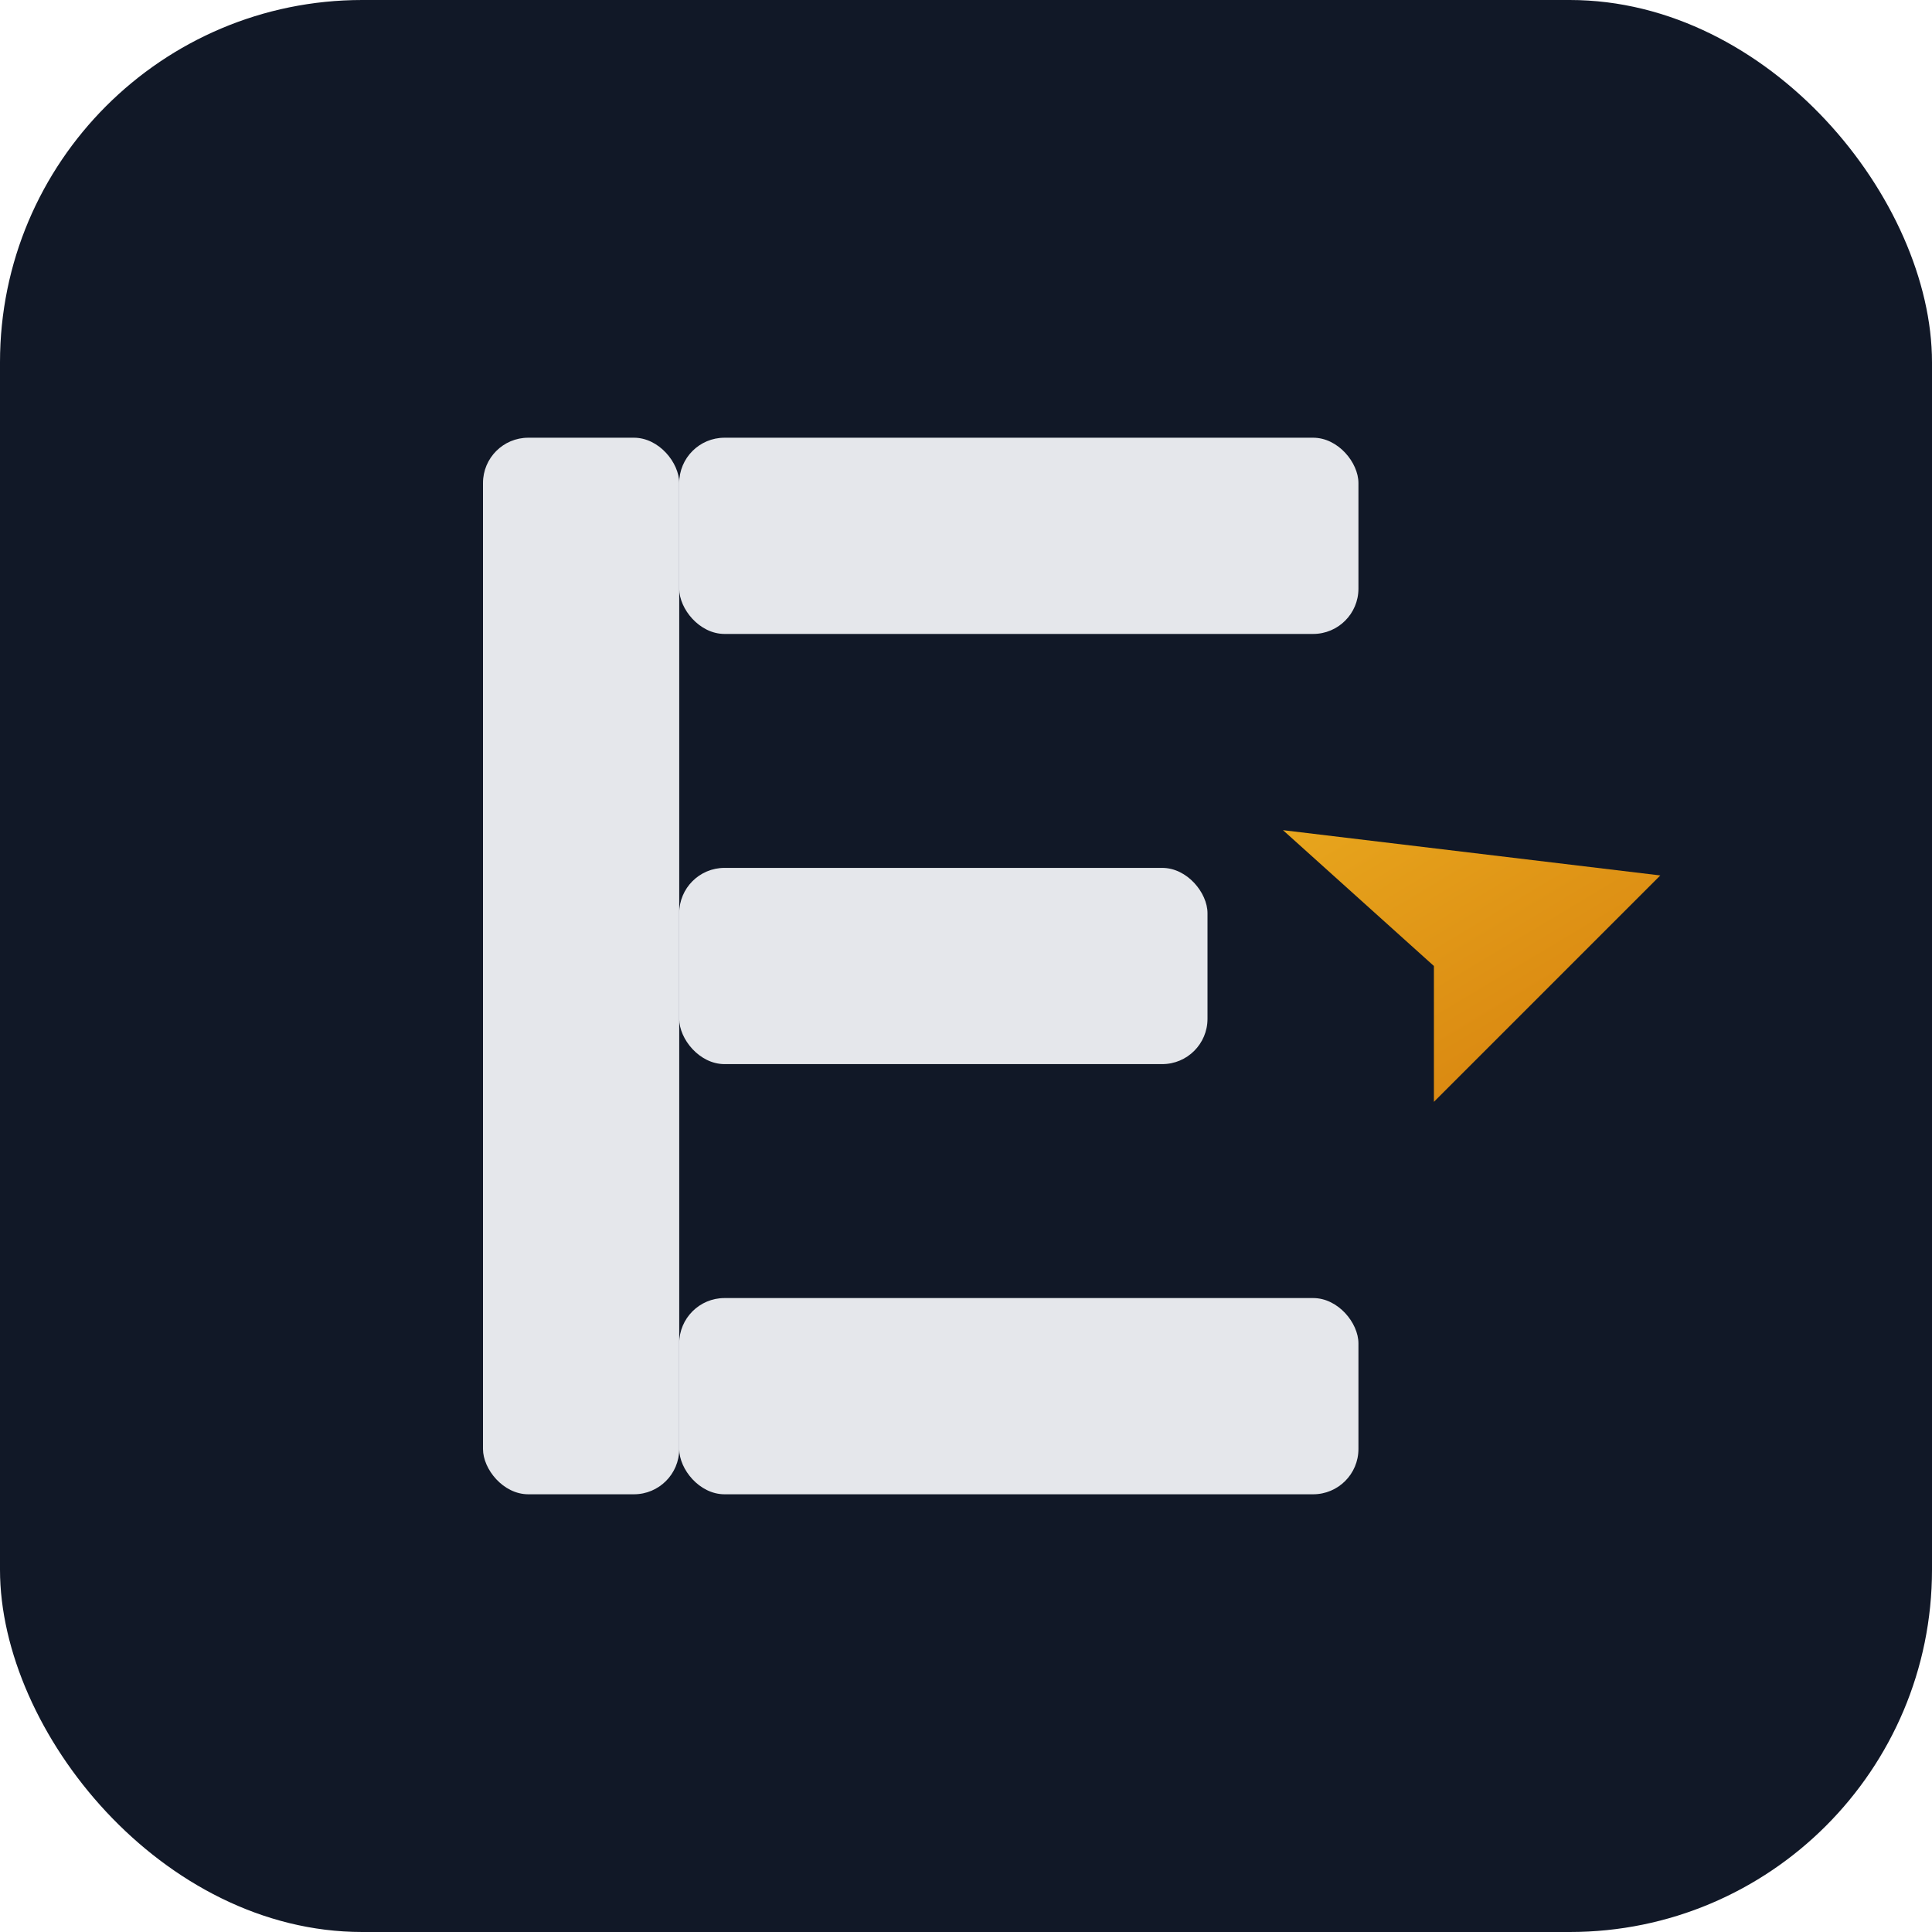 <?xml version="1.0" encoding="UTF-8"?>
<svg width="256" height="256" viewBox="0 0 256 256" xmlns="http://www.w3.org/2000/svg">
  <defs>
    <linearGradient id="gold" x1="0" y1="0" x2="1" y2="1">
      <stop offset="0%" stop-color="#FBBF24"/>
      <stop offset="100%" stop-color="#D97706"/>
    </linearGradient>
  </defs>
  <rect width="256" height="256" rx="48" fill="#111827"/>
  <!-- 'E' -->
  <rect x="64" y="58" width="26" height="140" rx="6" fill="#E5E7EB"/>
  <rect x="90" y="58" width="90" height="26" rx="6" fill="#E5E7EB"/>
  <rect x="90" y="115" width="70" height="26" rx="6" fill="#E5E7EB"/>
  <rect x="90" y="172" width="90" height="26" rx="6" fill="#E5E7EB"/>
  <!-- arrow -->
  <path d="M120 170 L190 128 L190 146 L220 116 L170 110 L190 128 L120 170 Z" fill="url(#gold)" opacity="0.95"/>
</svg>
